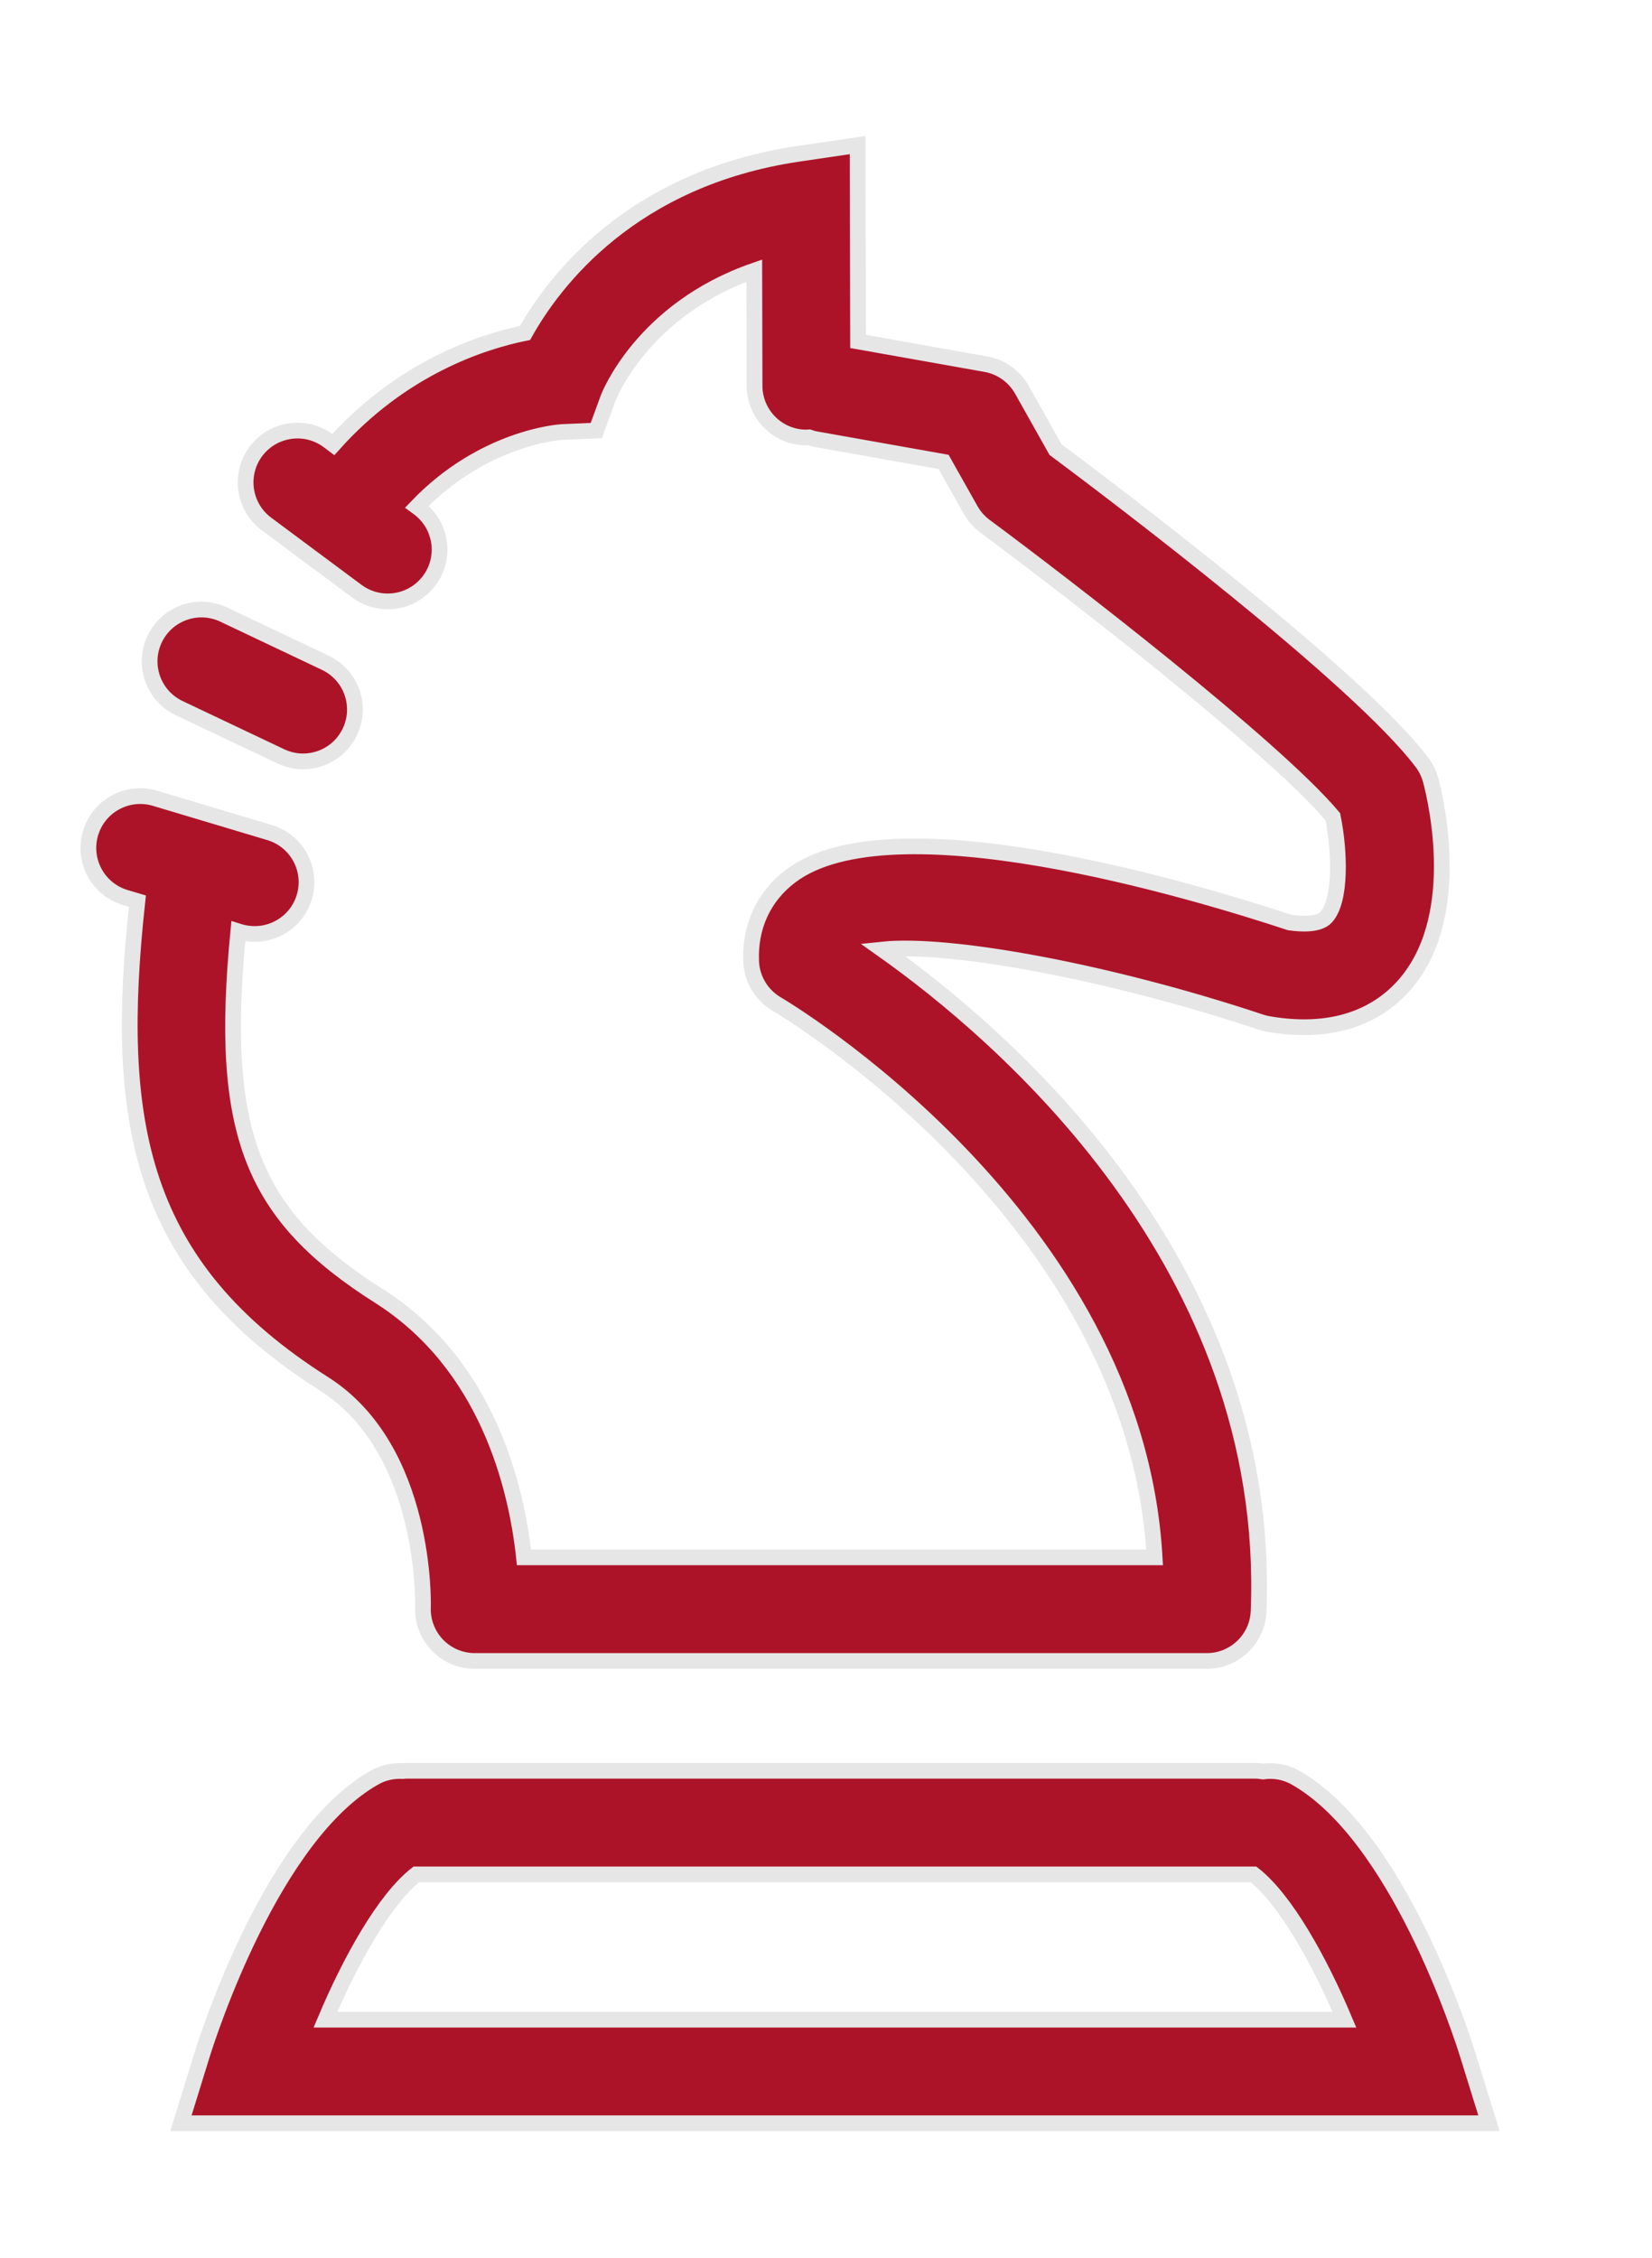<?xml version="1.0" encoding="utf-8"?>
<!-- Generator: Adobe Illustrator 14.0.0, SVG Export Plug-In  -->
<!DOCTYPE svg PUBLIC "-//W3C//DTD SVG 1.1//EN" "http://www.w3.org/Graphics/SVG/1.1/DTD/svg11.dtd">
<svg version="1.1"
	 xmlns="http://www.w3.org/2000/svg" xmlns:xlink="http://www.w3.org/1999/xlink" xmlns:a="http://ns.adobe.com/AdobeSVGViewerExtensions/3.0/"
	 x="0px" y="0px" width="210px" height="287px" viewBox="-10.235 -17.285 210 287" enable-background="new -10.235 -17.285 210 287"
	 xml:space="preserve">
<defs>
</defs>
<path fill="#AD1328" d="M30.931,158.608c13.17,8.355,12.604,28.194,12.598,28.372c-0.076,1.799,0.585,3.543,1.824,4.84
	c1.243,1.297,2.956,2.031,4.758,2.031h93.064c3.533,0,6.438-2.794,6.582-6.321c1.76-44.107-32.72-73.436-47.813-84.114
	c8.585-0.896,28.871,2.822,48.105,9.229c0.317,0.105,0.636,0.185,0.963,0.242c9.083,1.564,14.279-1.685,17.041-4.697
	c7.765-8.46,4.352-23.373,3.585-26.276c-0.219-0.823-0.591-1.594-1.103-2.277c-8.072-10.76-39.355-34.378-46.595-39.776
	l-4.271-7.599c-0.967-1.718-2.654-2.913-4.59-3.258l-16.237-2.888L98.782,1.158l-7.529,1.109
	C70.016,5.396,60.173,18.488,56.505,25.042c-5.549,1.124-15.693,4.456-24.37,14.181l-0.632-0.473
	c-2.912-2.168-7.043-1.561-9.217,1.356c-2.168,2.918-1.561,7.043,1.354,9.214l11.482,8.543c1.183,0.88,2.559,1.3,3.929,1.3
	c2.009,0,3.995-0.915,5.288-2.654c2.171-2.917,1.567-7.046-1.354-9.216l-0.226-0.166c8.378-8.757,17.988-9.464,18.414-9.49
	l4.39-0.188l1.509-4.128c0.048-0.13,4.291-11.243,18.577-16.202l0.035,14.645c0.012,3.631,2.955,6.569,6.588,6.569h0.02
	c0.104,0,0.203-0.028,0.308-0.031c0.273,0.087,0.54,0.183,0.833,0.235l16.275,2.892l3.438,6.108c0.455,0.808,1.074,1.51,1.818,2.063
	c9.989,7.399,36.584,27.87,44.221,36.925c0.906,4.426,1.087,10.668-0.845,12.769c-0.925,1.011-3.146,0.899-4.637,0.687
	c-12.312-4.074-50.636-15.592-63.443-5.896c-3.439,2.594-5.213,6.465-5.009,10.889c0.104,2.237,1.345,4.271,3.283,5.396
	c0.477,0.279,45.543,26.897,48.003,70.308H56.375c-0.966-8.966-4.672-24.491-18.39-33.193
	c-16.174-10.252-20.429-20.649-17.928-46.379l0.194,0.061c0.629,0.188,1.268,0.273,1.894,0.273c2.829,0,5.454-1.844,6.306-4.697
	c1.042-3.486-0.938-7.154-4.424-8.198L9.475,84.189c-3.474-1.037-7.154,0.937-8.197,4.423s0.934,7.154,4.421,8.2l1.529,0.455
	C4.167,125.364,7.396,143.683,30.931,158.608"/>
<path fill="none" stroke="#E6E6E6" stroke-width="2" stroke-miterlimit="10" d="M30.931,158.608
	c13.17,8.355,12.604,28.194,12.598,28.372c-0.076,1.799,0.585,3.543,1.824,4.84c1.243,1.297,2.956,2.031,4.758,2.031h93.064
	c3.533,0,6.438-2.794,6.582-6.321c1.76-44.107-32.72-73.436-47.813-84.114c8.585-0.896,28.871,2.822,48.105,9.229
	c0.317,0.105,0.636,0.185,0.963,0.242c9.083,1.564,14.279-1.685,17.041-4.697c7.765-8.46,4.352-23.373,3.585-26.276
	c-0.219-0.823-0.591-1.594-1.103-2.277c-8.072-10.76-39.355-34.378-46.595-39.776l-4.271-7.599c-0.967-1.718-2.654-2.913-4.59-3.258
	l-16.237-2.888L98.782,1.158l-7.529,1.109C70.016,5.396,60.173,18.488,56.505,25.042c-5.549,1.124-15.693,4.456-24.37,14.181
	l-0.632-0.473c-2.912-2.168-7.043-1.561-9.217,1.356c-2.168,2.918-1.561,7.043,1.354,9.214l11.482,8.543
	c1.183,0.88,2.559,1.3,3.929,1.3c2.009,0,3.995-0.915,5.288-2.654c2.171-2.917,1.567-7.046-1.354-9.216l-0.226-0.166
	c8.378-8.757,17.988-9.464,18.414-9.49l4.39-0.188l1.509-4.128c0.048-0.13,4.291-11.243,18.577-16.202l0.035,14.645
	c0.012,3.631,2.955,6.569,6.588,6.569h0.02c0.104,0,0.203-0.028,0.308-0.031c0.273,0.087,0.54,0.183,0.833,0.235l16.275,2.892
	l3.438,6.108c0.455,0.808,1.074,1.51,1.818,2.063c9.989,7.399,36.584,27.87,44.221,36.925c0.906,4.426,1.087,10.668-0.845,12.769
	c-0.925,1.011-3.146,0.899-4.637,0.687c-12.312-4.074-50.636-15.592-63.443-5.896c-3.439,2.594-5.213,6.465-5.009,10.889
	c0.104,2.237,1.345,4.271,3.283,5.396c0.477,0.279,45.543,26.897,48.003,70.308H56.375c-0.966-8.966-4.672-24.491-18.39-33.193
	c-16.174-10.252-20.429-20.649-17.928-46.379l0.194,0.061c0.629,0.188,1.268,0.273,1.894,0.273c2.829,0,5.454-1.844,6.306-4.697
	c1.042-3.486-0.938-7.154-4.424-8.198L9.475,84.189c-3.474-1.037-7.154,0.937-8.197,4.423s0.934,7.154,4.421,8.2l1.529,0.455
	C4.167,125.364,7.396,143.683,30.931,158.608z"/>
<path fill="#AD1328" d="M12.548,72.732l12.922,6.132c0.912,0.429,1.875,0.637,2.819,0.637c2.467,0,4.828-1.392,5.953-3.765
	c1.563-3.288,0.162-7.216-3.128-8.775l-12.922-6.13c-3.286-1.553-7.208-0.156-8.772,3.127C7.864,67.245,9.262,71.173,12.548,72.732"
	/>
<path fill="none" stroke="#E6E6E6" stroke-width="2" stroke-miterlimit="10" d="M12.548,72.732l12.922,6.132
	c0.912,0.429,1.875,0.637,2.819,0.637c2.467,0,4.828-1.392,5.953-3.765c1.563-3.288,0.162-7.216-3.128-8.775l-12.922-6.13
	c-3.286-1.553-7.208-0.156-8.772,3.127C7.864,67.245,9.262,71.173,12.548,72.732z"/>
<path fill="#AD1328" d="M176.396,244.085c-0.883-2.854-9.014-28.117-21.98-35.418c-1.303-0.734-2.736-0.953-4.109-0.766
	c-0.292-0.041-0.588-0.089-0.893-0.089H41.317c-0.108,0-0.203,0.025-0.312,0.031c-1.221-0.073-2.479,0.179-3.623,0.823
	c-12.967,7.301-21.097,32.563-21.983,35.418l-2.635,8.533h166.276L176.396,244.085z M31.134,239.449
	c3.149-7.473,7.472-15.266,11.547-18.466h106.437c4.078,3.2,8.397,10.993,11.547,18.466H31.134z"/>
<path fill="none" stroke="#E6E6E6" stroke-width="2" stroke-miterlimit="10" d="M176.396,244.085
	c-0.883-2.854-9.014-28.117-21.98-35.418c-1.303-0.734-2.736-0.953-4.109-0.766c-0.292-0.041-0.588-0.089-0.893-0.089H41.317
	c-0.108,0-0.203,0.025-0.312,0.031c-1.221-0.073-2.479,0.179-3.623,0.823c-12.967,7.301-21.097,32.563-21.983,35.418l-2.635,8.533
	h166.276L176.396,244.085z M31.134,239.449c3.149-7.473,7.472-15.266,11.547-18.466h106.437c4.078,3.2,8.397,10.993,11.547,18.466
	H31.134z"/>
</svg>
